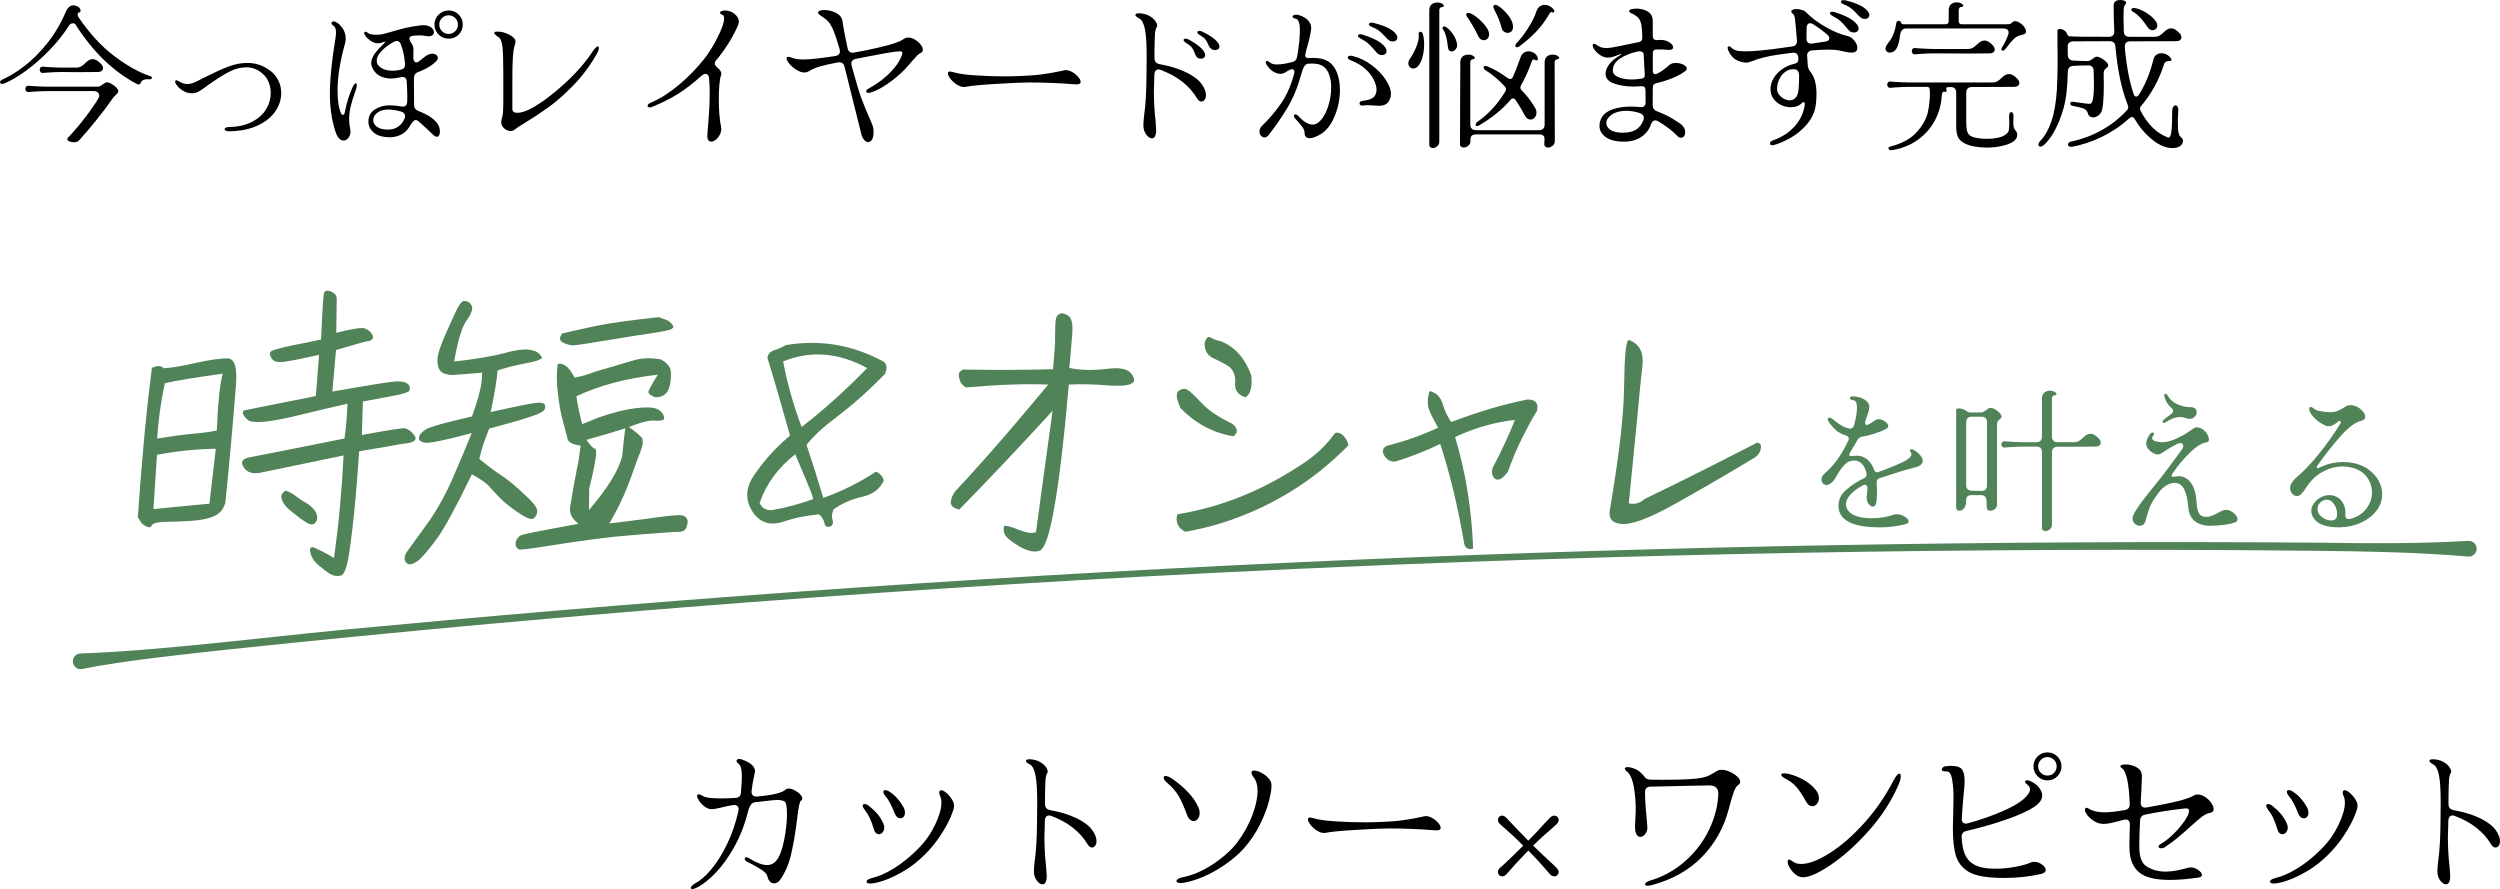 <?xml version="1.0" encoding="UTF-8"?><svg id="_レイヤー_2" xmlns="http://www.w3.org/2000/svg" viewBox="0 0 311.505 110.773"><defs><style>.cls-1{stroke:#508357;stroke-linecap:round;stroke-linejoin:round;stroke-width:.163px;}.cls-1,.cls-2{fill:#508357;}.cls-3{fill:#000;}.cls-3,.cls-2{stroke-width:0px;}</style></defs><g id="_デザイン"><path class="cls-3" d="M86.279,110.773c-.143,0-.214-.045-.214-.136,0-.078.055-.173.165-.283.11-.111.27-.225.478-.341.611-.325,1.265-.907,1.96-1.746.695-.838,1.346-1.885,1.95-3.139s1.069-2.623,1.395-4.105c.013-.039.02-.097.02-.175,0-.208-.065-.357-.195-.449-.13-.091-.312-.117-.546-.078-.533.091-1.053.202-1.56.332-.521.117-.858.176-1.015.176-.182,0-.354-.032-.517-.098-.163-.065-.348-.182-.556-.351-.222-.182-.406-.39-.556-.624-.149-.234-.225-.429-.225-.585,0-.13.065-.195.195-.195.143,0,.318.072.526.214.325.195,1.06.292,2.203.292.572,0,1.184-.02,1.833-.059.43-.013.663-.234.702-.663.013-.104.039-.468.078-1.092.026-.416.039-.747.039-.995,0-.832-.163-1.358-.487-1.579-.117-.078-.176-.169-.176-.273,0-.078.029-.14.088-.186.059-.045.14-.068.244-.068.194,0,.503.104.926.312.423.208.705.423.849.644.13.208.194.39.194.546,0,.091-.02.218-.059.38-.038.163-.071.309-.097.439-.078.286-.17.838-.273,1.657-.026.234.02.413.137.537s.292.179.526.166c1.95-.169,3.14-.455,3.568-.858.091-.091.221-.137.39-.137.208,0,.449.068.722.205.273.136.504.302.692.497s.283.371.283.526c0,.117-.053.208-.156.273-.091.065-.173.27-.244.614-.071.345-.152.9-.243,1.667-.208,1.69-.458,3.162-.751,4.417-.293,1.255-.758,2.324-1.395,3.208-.208.273-.455.409-.74.409-.183,0-.349-.075-.498-.224s-.257-.374-.321-.673c-.053-.247-.293-.51-.722-.79-.429-.279-.819-.507-1.17-.683-.351-.175-.572-.289-.663-.341-.183-.104-.273-.221-.273-.351,0-.052.02-.098.059-.137s.091-.059.156-.059c.104,0,.221.046.352.137.909.559,1.644.838,2.203.838.507,0,.916-.208,1.229-.624.377-.494.683-1.323.916-2.486.234-1.163.352-2.246.352-3.247,0-.936-.104-1.462-.312-1.58-.233-.117-.533-.175-.896-.175-.247,0-.787.052-1.619.156-.155.013-.331.033-.526.059-.194.026-.416.052-.663.078-.194.013-.363.126-.507.341-.143.214-.267.536-.37.965-.39,1.534-.939,2.938-1.647,4.212-.709,1.274-1.466,2.337-2.272,3.188-.806.852-1.566,1.472-2.281,1.862-.312.156-.539.234-.683.234Z"/><path class="cls-3" d="M109.134,103.782c-.117-.11-.202-.27-.254-.478-.182-.585-.351-1.046-.507-1.385-.156-.338-.37-.683-.644-1.033-.156-.195-.234-.357-.234-.488,0-.143.091-.214.273-.214.156,0,.357.104.604.312.402.325.737.65,1.004.975.267.325.497.709.692,1.15.078.169.117.332.117.487,0,.234-.068.433-.205.595-.136.163-.289.244-.458.244-.144,0-.273-.055-.39-.166ZM107.983,109.876c-.026-.195.207-.357.701-.487.846-.195,1.774-.611,2.789-1.248,1.014-.637,2.002-1.443,2.964-2.418.858-.871,1.55-1.855,2.077-2.955.526-1.098.789-2.024.789-2.778,0-.234-.032-.449-.098-.644-.116-.234-.175-.429-.175-.585,0-.117.035-.202.107-.254.071-.052.172-.058.302-.019.156.052.351.185.585.399s.436.462.604.741c.169.28.254.543.254.79,0,.247-.144.709-.43,1.385s-.705,1.437-1.258,2.281c-.553.845-1.205,1.645-1.959,2.398-.819.819-1.684,1.499-2.594,2.038s-1.739.936-2.486,1.189c-.748.253-1.316.38-1.706.38-.312,0-.468-.071-.468-.214ZM111.493,101.374c-.391-1.014-.787-1.748-1.189-2.204-.156-.195-.234-.364-.234-.507s.078-.214.234-.214c.194,0,.416.097.663.292.585.377,1.117.981,1.599,1.813.13.247.195.481.195.702,0,.208-.053.377-.156.507-.104.13-.241.195-.409.195-.312,0-.546-.195-.702-.585Z"/><path class="cls-3" d="M129.901,110.188c-.247,0-.488-.159-.722-.478-.234-.318-.352-.699-.352-1.141,0-.338.032-.753.098-1.248.182-1.274.279-2.951.293-5.031l.02-2.34c0-1.521-.072-2.639-.215-3.354-.144-.728-.377-1.177-.702-1.346-.156-.078-.276-.156-.36-.234-.085-.078-.127-.149-.127-.214,0-.13.143-.195.429-.195.144,0,.254.007.332.02.402.052.751.166,1.043.341.293.175.517.374.673.595.156.221.234.416.234.585,0,.065-.02.13-.059.195-.117.169-.188.461-.215.877s-.046,1.099-.059,2.047v.916c0,.429.215.683.644.76,1.3.234,2.411.579,3.335,1.034.923.455,1.572.962,1.949,1.521.325.468.488.904.488,1.307,0,.234-.056.426-.166.575s-.244.224-.4.224c-.194,0-.37-.124-.526-.371-.949-1.599-2.463-2.788-4.543-3.568-.104-.039-.202-.059-.293-.059-.143,0-.26.056-.351.166s-.144.263-.156.458l-.02.858-.039,1.307c.013,1.326.085,2.535.215,3.627.052.65.078,1.041.078,1.17,0,.195-.02.364-.059.507-.078.325-.234.487-.468.487Z"/><path class="cls-3" d="M146.866,99.19c-.325-.559-.793-1.098-1.404-1.618-.312-.26-.468-.488-.468-.683,0-.13.084-.195.253-.195.208,0,.494.124.858.371,1.547,1.092,2.6,2.223,3.159,3.393.143.286.214.572.214.858,0,.286-.074.523-.224.712s-.322.283-.517.283c-.169,0-.329-.068-.479-.205-.149-.137-.276-.348-.38-.634-.351-.962-.689-1.723-1.014-2.282ZM147.1,110.032c-.169,0-.296-.023-.38-.068-.085-.046-.127-.107-.127-.186,0-.091.068-.182.205-.273.137-.091.321-.156.556-.195,1.261-.247,2.535-.799,3.822-1.658,1.287-.858,2.287-1.761,3.003-2.71.793-1.053,1.41-2.161,1.853-3.325.441-1.163.663-2.187.663-3.071,0-.702-.144-1.235-.43-1.599-.221-.299-.331-.527-.331-.683,0-.169.11-.253.331-.253.234,0,.521.084.858.253s.637.39.896.663c.261.273.396.553.41.838.025.416-.072,1.072-.293,1.969s-.595,1.885-1.121,2.964-1.206,2.086-2.038,3.022c-.896.988-2.024,1.882-3.383,2.681s-2.688,1.323-3.987,1.57c-.195.039-.364.059-.508.059Z"/><path class="cls-3" d="M164.084,103.49c-.312-.201-.575-.438-.789-.712-.215-.273-.322-.5-.322-.682,0-.156.085-.234.254-.234.104,0,.286.039.546.117.572.169,1.485.292,2.74.371,1.254.078,2.479.117,3.675.117l.956-.019c1.572-.039,2.791-.12,3.656-.244.864-.123,1.641-.263,2.33-.419.26-.065.429-.098.507-.098.273,0,.556.084.849.253.292.169.536.371.731.604.194.234.292.436.292.604,0,.247-.221.351-.663.312-1.95-.156-3.894-.234-5.83-.234-.702,0-2.025.059-3.969.175-1.943.117-3.194.234-3.753.351-.131.026-.229.039-.293.039-.299,0-.604-.101-.917-.302Z"/><path class="cls-3" d="M194.212,108.647c0,.13-.052.26-.156.39-.104.104-.233.156-.39.156-.195,0-.37-.084-.526-.253-.156-.168-.377-.422-.663-.76-.676-.78-1.358-1.515-2.048-2.204-1.092,1.118-1.995,2.1-2.71,2.944-.169.182-.352.273-.546.273-.144,0-.267-.052-.371-.156-.104-.104-.156-.234-.156-.39,0-.182.091-.357.273-.526.402-.351.829-.744,1.277-1.18s.984-.959,1.608-1.57c-.767-.78-1.495-1.462-2.184-2.047l-.702-.624c-.183-.169-.273-.351-.273-.546,0-.143.053-.266.156-.37.104-.104.228-.156.371-.156.168,0,.351.098.546.292.61.676,1.514,1.619,2.71,2.828.663-.663,1.235-1.268,1.716-1.813.325-.364.656-.715.995-1.053.169-.168.344-.253.526-.253.13,0,.26.052.39.156.104.104.156.234.156.39,0,.183-.091.358-.272.527l-.858.78c-.56.455-1.241,1.079-2.048,1.872.624.624,1.261,1.235,1.911,1.833.352.312.683.624.995.936.182.182.272.357.272.526Z"/><path class="cls-3" d="M205.288,110.364c-.208,0-.312-.059-.312-.176,0-.078.049-.156.146-.234s.225-.143.381-.195c1.716-.507,3.214-1.333,4.494-2.477s2.269-2.447,2.964-3.91c.695-1.462,1.076-2.915,1.141-4.358.039-.767-.331-1.15-1.111-1.15l-2.164.039-1.58.039-3.588.078c-.208,0-.374.056-.497.166-.124.111-.186.264-.186.459,0,.559.02,1.111.059,1.658.039.611.091,1.209.156,1.794.052.598.078.949.078,1.053,0,.286-.095.546-.283.78-.188.234-.393.351-.614.351-.182,0-.335-.104-.458-.312-.124-.208-.186-.533-.186-.975,0-.13.014-.429.039-.897.052-.754.065-1.365.039-1.833-.104-2.275-.455-3.64-1.053-4.095-.195-.156-.293-.286-.293-.39,0-.129.117-.195.352-.195.221,0,.5.065.839.195.194.065.399.183.614.351.214.169.399.351.556.546.116.169.236.29.36.361.123.072.276.107.458.107l1.385.02c1.196,0,2.242-.02,3.14-.059.728-.039,1.293-.091,1.696-.156s.744-.163,1.023-.292.627-.325,1.044-.585c.169-.104.363-.156.585-.156.312,0,.649.082,1.014.244.364.163.673.361.927.595.253.234.38.455.38.663,0,.143-.078.267-.234.371-.208.13-.396.426-.565.887s-.377,1.167-.624,2.116c-.598,2.314-1.709,4.307-3.334,5.977-1.625,1.671-3.738,2.851-6.338,3.54-.169.039-.318.059-.448.059Z"/><path class="cls-3" d="M223.832,98.059c-.351-.403-.806-.748-1.364-1.034-.352-.182-.526-.344-.526-.487,0-.117.129-.176.39-.176.169,0,.357.026.565.078.688.169,1.326.426,1.911.771s1.06.744,1.423,1.199c.273.325.41.669.41,1.033,0,.286-.081.527-.244.722-.162.195-.354.292-.575.292-.312,0-.565-.182-.761-.546-.468-.832-.877-1.45-1.229-1.853ZM223.726,108.959c-.293-.234-.53-.507-.712-.819-.183-.312-.273-.572-.273-.78,0-.168.059-.253.176-.253s.272.078.468.234c.247.208.592.312,1.033.312.937,0,2.109-.441,3.521-1.326,1.41-.884,2.84-2.122,4.29-3.715,1.449-1.592,2.693-3.396,3.734-5.411.285-.533.52-.8.701-.8.117,0,.176.111.176.332,0,.273-.091.618-.272,1.034-.885,2.041-2.113,3.946-3.686,5.713-1.573,1.768-3.14,3.182-4.7,4.241-1.56,1.06-2.729,1.589-3.51,1.589-.338,0-.653-.117-.945-.351Z"/><path class="cls-3" d="M245.165,108.55c-.728-.48-1.215-1.131-1.462-1.95s-.371-1.963-.371-3.432c0-.312.014-.858.039-1.638.026-.91.039-1.645.039-2.204,0-.819-.059-1.563-.175-2.233-.117-.669-.345-.991-.683-.965-.403.013-.604-.071-.604-.253,0-.078.042-.159.126-.244.085-.084.186-.133.303-.146.312-.039.546-.058.702-.058.702,0,1.163.143,1.385.429.221.312.331.806.331,1.482,0,.338-.039.871-.117,1.599l-.078.877c-.052.546-.104,1.268-.155,2.165-.014.208.025.368.116.478.091.111.228.166.41.166.039,0,.11-.013.214-.039.729-.195,1.485-.429,2.272-.702.786-.273,1.472-.539,2.057-.799,1.145-.494,2.002-.985,2.574-1.472.572-.488.858-.913.858-1.277,0-.195-.092-.364-.273-.507-.234-.182-.351-.332-.351-.449,0-.104.084-.156.253-.156.091,0,.221.032.391.097.663.286,1.124.715,1.384,1.287.078.169.117.338.117.507,0,.521-.357,1.011-1.072,1.473s-1.774.946-3.179,1.453c-.767.273-1.625.546-2.574.819s-1.826.5-2.632.683c-.403.091-.599.351-.585.78.039.858.168,1.554.39,2.087.221.533.559.942,1.014,1.228.611.403,1.547.605,2.809.605.818,0,1.645-.078,2.477-.234.831-.156,1.462-.332,1.892-.526.155-.065.305-.098.448-.098.338,0,.663.111.975.332.312.221.468.449.468.683,0,.247-.201.416-.604.507-1.442.325-2.957.488-4.543.488-2.236,0-3.764-.279-4.583-.839ZM253.882,96.723c-.338-.344-.507-.757-.507-1.238,0-.48.169-.89.507-1.229.338-.338.747-.507,1.229-.507.48,0,.894.169,1.238.507.345.338.517.748.517,1.229,0,.481-.169.894-.507,1.238-.338.345-.754.517-1.248.517-.481,0-.891-.172-1.229-.517ZM255.93,96.304c.221-.221.331-.494.331-.819,0-.312-.11-.582-.331-.809-.222-.227-.494-.341-.819-.341-.312,0-.582.114-.81.341-.228.228-.341.497-.341.809,0,.325.113.598.341.819s.498.332.81.332c.325,0,.598-.11.819-.332Z"/><path class="cls-3" d="M270.418,109.642c-1.794,0-3.059-.292-3.793-.877s-1.153-1.424-1.258-2.516c-.026-.338-.039-.669-.039-.995l.02-1.092c.026-.598.039-1.079.039-1.443,0-.195-.046-.345-.137-.449s-.221-.156-.39-.156c-.039,0-.124.013-.253.039l-.527.137c-.48.13-.867.224-1.16.283-.292.059-.562.088-.809.088-.43,0-.826-.117-1.189-.351-.378-.247-.66-.5-.849-.761-.188-.26-.283-.474-.283-.643s.065-.254.195-.254c.078,0,.176.039.293.117.48.299,1.137.449,1.969.449.585,0,1.411-.091,2.477-.273.442-.078.656-.325.644-.741-.091-2.613-.416-4.108-.975-4.485-.13-.078-.195-.156-.195-.234,0-.065.062-.12.186-.166.123-.045.282-.068.478-.068.494,0,.956.124,1.385.371s.644.611.644,1.092c0,.052-.026.689-.078,1.911-.026.273-.052.715-.078,1.326-.013.247.046.429.176.546s.318.156.565.117c3.211-.559,5.154-1.046,5.83-1.463.169-.104.345-.156.526-.156.299,0,.604.101.917.302.312.202.568.448.771.741.201.292.302.549.302.771,0,.273-.162.436-.487.487-.299.052-.611.202-.937.449-.324.247-.799.65-1.423,1.209-.599.546-1.141,1.021-1.629,1.423-.487.403-1.03.806-1.628,1.209-.13.078-.267.117-.409.117-.104,0-.188-.02-.254-.059s-.098-.091-.098-.156c0-.117.117-.241.352-.371.52-.312,1.05-.738,1.589-1.277s.985-1.073,1.336-1.599.526-.926.526-1.199c0-.117-.036-.201-.107-.253-.071-.052-.179-.071-.321-.059-1.755.182-3.445.442-5.07.78-.39.091-.592.338-.604.741-.065,1.274-.098,2.275-.098,3.003,0,.351.007.585.02.702.013.416.095.812.244,1.189.149.377.367.65.653.819.676.429,1.469.644,2.379.644.741,0,1.677-.162,2.808-.487.13-.026.228-.039.293-.039.324,0,.64.107.945.322s.459.419.459.614c0,.182-.144.292-.43.332-1.365.195-2.535.292-3.51.292Z"/><path class="cls-3" d="M284.01,103.782c-.117-.11-.202-.27-.254-.478-.182-.585-.351-1.046-.507-1.385-.156-.338-.37-.683-.644-1.033-.156-.195-.234-.357-.234-.488,0-.143.091-.214.273-.214.156,0,.357.104.604.312.402.325.737.65,1.004.975.267.325.497.709.692,1.15.078.169.117.332.117.487,0,.234-.068.433-.205.595-.136.163-.289.244-.458.244-.144,0-.273-.055-.39-.166ZM282.859,109.876c-.026-.195.207-.357.701-.487.846-.195,1.774-.611,2.789-1.248,1.014-.637,2.002-1.443,2.964-2.418.858-.871,1.55-1.855,2.077-2.955.526-1.098.789-2.024.789-2.778,0-.234-.032-.449-.098-.644-.116-.234-.175-.429-.175-.585,0-.117.035-.202.107-.254.071-.052.172-.058.302-.019.156.052.351.185.585.399s.436.462.604.741c.169.28.254.543.254.79,0,.247-.144.709-.43,1.385s-.705,1.437-1.258,2.281c-.553.845-1.205,1.645-1.959,2.398-.819.819-1.684,1.499-2.594,2.038s-1.739.936-2.486,1.189c-.748.253-1.316.38-1.706.38-.312,0-.468-.071-.468-.214ZM286.369,101.374c-.391-1.014-.787-1.748-1.189-2.204-.156-.195-.234-.364-.234-.507s.078-.214.234-.214c.194,0,.416.097.663.292.585.377,1.117.981,1.599,1.813.13.247.195.481.195.702,0,.208-.053.377-.156.507-.104.13-.241.195-.409.195-.312,0-.546-.195-.702-.585Z"/><path class="cls-3" d="M304.777,110.188c-.247,0-.488-.159-.722-.478-.234-.318-.352-.699-.352-1.141,0-.338.032-.753.098-1.248.182-1.274.279-2.951.293-5.031l.02-2.34c0-1.521-.072-2.639-.215-3.354-.144-.728-.377-1.177-.702-1.346-.156-.078-.276-.156-.36-.234-.085-.078-.127-.149-.127-.214,0-.13.143-.195.429-.195.144,0,.254.007.332.02.402.052.751.166,1.043.341.293.175.517.374.673.595.156.221.234.416.234.585,0,.065-.02.13-.059.195-.117.169-.188.461-.215.877s-.046,1.099-.059,2.047v.916c0,.429.215.683.644.76,1.3.234,2.411.579,3.335,1.034.923.455,1.572.962,1.949,1.521.325.468.488.904.488,1.307,0,.234-.056.426-.166.575s-.244.224-.4.224c-.194,0-.37-.124-.526-.371-.949-1.599-2.463-2.788-4.543-3.568-.104-.039-.202-.059-.293-.059-.143,0-.26.056-.351.166s-.144.263-.156.458l-.02.858-.039,1.307c.013,1.326.085,2.535.215,3.627.052.65.078,1.041.078,1.17,0,.195-.02.364-.059.507-.078.325-.234.487-.468.487Z"/><path class="cls-3" d="M.272,10.452c-.078,0-.143-.02-.194-.059-.053-.039-.078-.084-.078-.136,0-.143.104-.26.312-.351.858-.377,1.777-.942,2.76-1.697.981-.754,1.937-1.716,2.866-2.886.929-1.17,1.699-2.496,2.311-3.978.234-.455.539-.683.917-.683.116,0,.253.033.409.097.312.13.468.332.468.604,0,.039-.013.078-.039.117-.026.039-.065.058-.117.058-.064,0-.116.026-.155.078-.039.052-.059.124-.059.214,0,.091.025.182.078.273,1.403,2.067,2.908,3.702,4.514,4.904,1.605,1.203,3.078,2.025,4.417,2.467.169.052.254.124.254.215,0,.065-.039.117-.117.156-.078.039-.163.052-.254.039-.039-.013-.11-.019-.214-.019-.183,0-.349.036-.498.107-.149.072-.25.179-.302.322-.065.156-.149.234-.254.234-.039,0-.074-.006-.107-.02-.032-.013-.062-.02-.087-.02-2.965-1.547-5.532-4.03-7.703-7.449-.052-.091-.156-.136-.312-.136-.169,0-.312.065-.43.195-.701,1.105-1.53,2.152-2.485,3.139-.956.988-1.928,1.843-2.916,2.564-.988.721-1.904,1.258-2.749,1.609-.065.026-.144.039-.234.039ZM4.036,11.427l-.468.039c-.13.013-.231-.022-.303-.107-.071-.084-.107-.179-.107-.283,0-.117.036-.215.107-.292.071-.078.173-.11.303-.098l.468.039c.819.052,1.449.078,1.892.078h6.24c.116,0,.23-.029.341-.088s.211-.127.303-.205c.221-.169.396-.253.526-.253.143,0,.328.065.556.195.228.13.426.28.595.448s.253.306.253.409c0,.117-.022.208-.067.273-.046.065-.121.143-.225.234-.026.026-.088.085-.186.176-.098.091-.191.208-.282.351-.599.858-1.281,1.762-2.048,2.711-.768.949-1.463,1.761-2.087,2.438-.143.156-.363.234-.662.234-.209,0-.394-.039-.557-.117-.162-.078-.243-.169-.243-.273,0-.065.032-.13.098-.195.754-.793,1.484-1.654,2.193-2.584s1.245-1.713,1.608-2.35c.053-.091.078-.188.078-.292,0-.156-.062-.289-.185-.4-.124-.11-.29-.166-.498-.166h-5.752c-.521,0-1.15.026-1.892.078ZM5.83,9.048l-.468.039c-.13.013-.231-.023-.303-.107-.071-.084-.106-.178-.106-.283,0-.117.035-.214.106-.292.071-.078.173-.11.303-.097l.468.039c.819.052,1.449.078,1.892.078h1.755c.26,0,.478-.055.653-.166.176-.11.36-.263.556-.458.286-.286.578-.429.878-.429.169,0,.338.052.507.156.195.13.377.286.546.468.143.169.215.332.215.488,0,.143-.059.26-.176.351-.117.091-.286.136-.507.136l-2.672.02-1.755-.02c-.521,0-1.15.026-1.892.078Z"/><path class="cls-3" d="M28.528,16.361c-.169,0-.303-.026-.4-.078-.097-.052-.146-.11-.146-.175,0-.078.045-.143.136-.195.091-.052.215-.078.371-.078,1.17-.026,2.147-.247,2.935-.663.786-.416,1.368-.942,1.745-1.58.377-.637.565-1.3.565-1.989,0-.494-.091-.959-.272-1.394-.183-.435-.442-.79-.78-1.063-.585-.507-1.248-.76-1.989-.76-.728,0-1.459.195-2.193.585-.734.39-1.596.936-2.584,1.638-.351.273-.683.507-.994.702-.312.208-.657.312-1.034.312-.39,0-.764-.114-1.121-.341-.357-.227-.627-.484-.809-.77-.092-.13-.137-.24-.137-.331,0-.117.052-.176.156-.176.064,0,.188.052.37.156.351.208.683.312.994.312.338,0,.741-.117,1.209-.351.469-.234.748-.377.839-.429,1.209-.611,2.22-1.073,3.032-1.385s1.615-.468,2.408-.468c1.065,0,2.041.344,2.925,1.033.403.325.719.725.946,1.199.227.475.341.979.341,1.511,0,.78-.233,1.528-.702,2.243-.468.715-1.189,1.31-2.164,1.784-.976.475-2.178.725-3.607.751h-.039Z"/><path class="cls-3" d="M41.105,11.642c0-1.794.234-4.101.702-6.923.039-.273.059-.494.059-.663,0-.429-.091-.702-.273-.819-.194-.117-.292-.24-.292-.37,0-.052.025-.098.078-.137.052-.039.117-.058.194-.058.104,0,.202.026.293.078.338.182.624.458.858.829.233.37.351.777.351,1.219,0,.234-.026.436-.078.604-.624,2.197-.936,4.167-.936,5.908,0,1.222.148,2.171.448,2.847.052.104.117.156.195.156.116,0,.194-.078.233-.234.144-.689.293-1.284.448-1.784.156-.5.345-.991.566-1.472.064-.143.133-.253.204-.332.071-.078.134-.117.186-.117.078,0,.117.085.117.254,0,.156-.046.364-.137.624-.273.741-.478,1.397-.614,1.969s-.205,1.118-.205,1.638c0,.429.046.832.137,1.209.026.13.039.234.039.312,0,.299-.088.562-.264.79-.175.227-.373.341-.595.341-.441,0-.786-.384-1.033-1.15-.455-1.391-.683-2.964-.683-4.719ZM46.575,16.526c-.448-.383-.673-.848-.673-1.394,0-.325.071-.617.215-.877.182-.338.5-.611.955-.819.455-.208.942-.312,1.463-.312.48,0,.962.046,1.443.136.052.013.123.02.214.02.352,0,.533-.201.546-.604.013-.364.013-.786,0-1.268-.013-.481-.032-.91-.059-1.287-.038-.351-.208-.527-.507-.527-.039,0-.136.013-.292.039-.442.104-.826.156-1.15.156-.507,0-.973-.107-1.395-.322-.423-.214-.744-.575-.965-1.082-.078-.156-.117-.325-.117-.507,0-.598.396-1.28,1.189-2.048.455-.429.637-.644.546-.644-.052,0-.134.023-.244.068-.11.046-.211.081-.302.107-.156.026-.267.039-.332.039-.312,0-.617-.101-.916-.302-.3-.201-.526-.422-.683-.663-.156-.24-.183-.386-.078-.439.065-.039.12-.052.166-.039.045.013.13.065.253.156.124.091.283.15.479.176.143.026.344.039.604.039.299,0,.568-.029.809-.088.24-.059.607-.159,1.102-.302.56-.169,1.105-.319,1.639-.449.532-.13,1.183-.24,1.95-.331.077-.013.182-.02.312-.02.403,0,.725.091.965.273.241.182.361.384.361.604,0,.143-.059.263-.176.361-.117.097-.286.146-.507.146-.052,0-.169-.013-.351-.039-.222-.052-.488-.078-.8-.078-.156,0-.39.013-.702.039-.169.013-.299.052-.39.117-.092.065-.137.156-.137.273,0,.13.059.273.176.429.221.312.331.598.331.858l-.02,1.092c0,.169.036.306.107.409.071.104.166.156.282.156.078,0,.176-.039.293-.117l.663-.526c.377-.299.722-.449,1.033-.449.208,0,.374.056.497.166.124.111.186.238.186.38,0,.091-.039.188-.117.292-.221.26-.533.517-.936.77-.403.253-.865.478-1.385.673-.364.13-.546.397-.546.8l.02,3.276c0,.39.188.656.565.799,1.104.416,1.879.923,2.32,1.521.221.299.332.644.332,1.034,0,.182-.033.335-.098.458-.065.123-.156.185-.273.185-.155,0-.345-.11-.565-.331-.455-.455-1.046-1.001-1.774-1.638-.091-.078-.188-.117-.292-.117-.117,0-.237.068-.361.205-.123.136-.27.348-.438.634-.273.455-.627.787-1.062.994s-.875.312-1.316.312c-.924,0-1.609-.192-2.058-.575ZM49.607,15.785c.352-.24.617-.575.8-1.004.039-.104.059-.208.059-.312,0-.143-.043-.263-.127-.361-.085-.098-.205-.166-.36-.205-.585-.169-1.118-.253-1.6-.253-.572,0-1.027.133-1.365.4-.338.267-.507.575-.507.926,0,.325.156.602.469.829.312.228.767.341,1.364.341.494,0,.917-.12,1.268-.361ZM49.959,8.677c.377-.078.546-.338.507-.78-.078-.884-.254-1.677-.526-2.379-.092-.273-.261-.409-.507-.409-.117,0-.248.039-.391.117-.611.338-1.114.719-1.511,1.141-.397.423-.595.816-.595,1.18,0,.377.188.682.565.916.377.234.851.351,1.423.351.286,0,.54-.026.761-.078l.273-.059ZM54.648,4.3c-.345-.344-.517-.757-.517-1.238,0-.481.172-.894.517-1.238.345-.344.764-.517,1.258-.517s.91.169,1.248.507c.338.338.507.754.507,1.248,0,.494-.169.91-.507,1.248-.338.338-.754.507-1.248.507s-.913-.172-1.258-.517ZM56.716,3.89c.227-.227.341-.504.341-.829,0-.325-.114-.598-.341-.819-.228-.221-.498-.332-.81-.332-.325,0-.602.111-.829.332-.228.221-.341.494-.341.819,0,.325.113.602.341.829.228.228.504.341.829.341.312,0,.582-.114.81-.341Z"/><path class="cls-3" d="M63.628,16.322c-.286,0-.553-.107-.799-.322-.247-.214-.371-.478-.371-.79,0-.143.013-.247.039-.312.091-.273.149-.572.176-.897.025-.325.039-.838.039-1.54v-3.315c0-1.521-.033-2.61-.098-3.266-.065-.656-.234-1.076-.507-1.258-.352-.234-.526-.409-.526-.527,0-.104.129-.156.39-.156.208,0,.37.013.487.039.455.078.884.25,1.287.517.402.267.559.556.468.868-.026.078-.074.253-.146.527-.072.273-.127.709-.166,1.306-.039.598-.059,1.411-.059,2.438v3.998c0,.13.055.234.166.312.11.078.256.117.438.117.494,0,1.099-.195,1.813-.585,1.209-.663,2.541-1.654,3.997-2.974,1.456-1.319,2.64-2.662,3.55-4.027.285-.455.52-.683.701-.683.078,0,.117.059.117.176,0,.182-.098.448-.292.8-.832,1.456-1.801,2.75-2.906,3.88-1.104,1.131-2.139,2.041-3.1,2.73-.963.689-1.989,1.365-3.081,2.028-.585.351-.956.598-1.112.741-.13.117-.299.176-.507.176Z"/><path class="cls-3" d="M88.179,16.224c.169-1.833.254-3.399.254-4.699,0-.468-.026-1.066-.078-1.794-.014-.169-.062-.299-.146-.39-.085-.091-.186-.136-.303-.136-.143,0-.306.078-.487.234-1.131,1.001-2.148,1.778-3.052,2.33-.903.553-1.928,1.063-3.071,1.531-.104.052-.214.078-.331.078-.183,0-.273-.065-.273-.195,0-.143.124-.266.371-.371,1.183-.507,2.365-1.258,3.549-2.252,1.183-.994,2.229-2.07,3.14-3.227.546-.689,1.095-1.573,1.647-2.652s.829-1.872.829-2.379c0-.26-.078-.416-.234-.468-.183-.052-.273-.136-.273-.253,0-.078.056-.143.166-.195.11-.052.257-.078.438-.078.455,0,.858.143,1.209.429.352.286.527.611.527.975,0,.104-.02.214-.059.331-.3.728-.699,1.495-1.199,2.301-.501.806-1.031,1.534-1.59,2.184-.104.13-.156.247-.156.351,0,.182.13.384.391.604.286.221.429.455.429.702,0,.039-.013.111-.039.215-.091.26-.159.653-.204,1.18-.046.526-.068,1.102-.068,1.726,0,1.443.091,2.587.272,3.432.026.13.039.228.039.292,0,.273-.068.536-.205.79-.136.253-.302.455-.497.604-.194.149-.384.224-.565.224-.156,0-.279-.072-.37-.215-.091-.143-.124-.364-.098-.663l.039-.546Z"/><path class="cls-3" d="M106.548,13.611l-1.034-4.173-.292-1.15c-.039-.169-.114-.299-.225-.39-.11-.091-.243-.137-.399-.137-.091,0-.163.007-.215.02-.91.169-1.638.332-2.184.488s-1.014.358-1.404.604c-.156.104-.345.156-.565.156-.312,0-.641-.107-.984-.322-.345-.214-.638-.465-.878-.751-.24-.286-.36-.513-.36-.682,0-.13.071-.195.214-.195.144,0,.312.046.508.136.351.13.799.195,1.345.195.819,0,2.151-.143,3.998-.429.39-.065.585-.26.585-.585,0-.052-.014-.143-.039-.273-.299-1.04-.556-1.813-.771-2.321-.214-.507-.429-.877-.644-1.111-.214-.234-.51-.468-.887-.702-.261-.169-.391-.312-.391-.429,0-.091.071-.166.215-.224.143-.059.331-.088.565-.088.52,0,1.021.127,1.502.38.48.253.74.621.779,1.102.039.286.114.728.225,1.326.11.598.244,1.248.399,1.95.039.208.127.361.264.458s.309.127.517.088c1.079-.182,2.1-.39,3.062-.624,1.625-.364,2.678-.721,3.159-1.073.169-.117.357-.175.565-.175.272,0,.549.085.829.253.279.169.513.374.701.614.188.241.283.458.283.653,0,.182-.085.312-.254.39-.143.065-.279.159-.409.283-.13.124-.331.341-.604.653-.065.078-.195.231-.39.458-.195.228-.403.458-.624.692-.624.637-1.346,1.238-2.165,1.804-.818.565-1.554.926-2.203,1.082l-.117.02c-.195,0-.292-.071-.292-.214,0-.13.109-.247.331-.351,1.118-.611,2.061-1.332,2.827-2.165.546-.585.937-1.144,1.17-1.677.117-.273.176-.461.176-.565,0-.078-.026-.133-.078-.166-.052-.032-.13-.049-.233-.049l-.508.039c-.676.078-1.963.306-3.86.683l-1.111.214c-.378.078-.565.273-.565.585,0,.091.006.163.02.215l.292,1.053c.364,1.339.698,2.418,1.004,3.237.306.819.627,1.599.966,2.34.025.065.084.202.176.41.091.208.158.384.204.526.046.143.075.273.088.39.013.104.02.247.02.429,0,.377-.065.669-.195.877-.13.208-.292.312-.487.312-.169,0-.335-.091-.497-.273-.163-.182-.283-.442-.36-.78-.039-.117-.293-1.131-.761-3.042Z"/><path class="cls-3" d="M119.223,10.54c-.312-.201-.575-.439-.79-.712-.214-.273-.321-.5-.321-.683,0-.156.084-.234.253-.234.104,0,.286.039.547.117.571.169,1.484.292,2.739.371,1.255.078,2.479.117,3.676.117l.955-.02c1.573-.039,2.792-.12,3.656-.244.865-.124,1.642-.263,2.331-.419.26-.065.429-.097.507-.097.272,0,.556.085.848.253.293.169.536.371.731.604.195.234.293.436.293.604,0,.247-.222.351-.663.312-1.95-.156-3.894-.234-5.831-.234-.702,0-2.024.059-3.968.176-1.943.117-3.195.234-3.754.351-.13.026-.228.039-.293.039-.299,0-.604-.101-.916-.302Z"/><path class="cls-3" d="M143.539,17.238c-.247,0-.487-.159-.722-.478-.233-.318-.351-.698-.351-1.141,0-.338.032-.754.098-1.248.182-1.274.279-2.951.292-5.031l.02-2.34c0-1.521-.071-2.639-.214-3.354-.144-.728-.378-1.176-.702-1.345-.156-.078-.276-.156-.361-.234-.084-.078-.127-.149-.127-.215,0-.13.144-.195.43-.195.143,0,.253.007.331.02.403.052.751.166,1.044.341.292.176.517.374.672.595.156.221.234.416.234.585,0,.065-.02.13-.059.195-.117.169-.188.462-.215.877-.025.416-.045,1.099-.058,2.048v.916c0,.429.214.682.644.76,1.3.234,2.411.579,3.334,1.033.923.455,1.573.962,1.95,1.521.324.468.487.904.487,1.307,0,.234-.056.426-.166.575-.11.15-.243.224-.399.224-.195,0-.37-.123-.526-.37-.949-1.599-2.464-2.789-4.544-3.569-.104-.039-.201-.058-.292-.058-.144,0-.261.055-.352.166-.091.111-.143.263-.155.458l-.02.858-.039,1.306c.013,1.326.084,2.535.214,3.627.052.65.078,1.04.078,1.17,0,.195-.02.364-.059.507-.078.325-.233.488-.468.488ZM148.843,6.552c-.091-.247-.204-.458-.341-.634-.137-.176-.406-.387-.81-.634-.143-.104-.214-.201-.214-.292,0-.052.022-.094.068-.127.045-.032.106-.049.185-.049.104,0,.24.039.41.117.714.403,1.231.767,1.55,1.092s.478.604.478.838c0,.143-.052.254-.156.332-.104.078-.228.117-.37.117-.272,0-.475-.104-.604-.312-.078-.13-.144-.279-.195-.448ZM150.521,5.499c-.078-.221-.186-.416-.322-.585-.137-.169-.399-.37-.79-.604-.143-.078-.214-.169-.214-.273,0-.13.084-.195.253-.195.104,0,.234.039.391.117.741.364,1.277.702,1.608,1.014.332.312.497.585.497.819,0,.143-.052.254-.155.332-.104.078-.234.117-.391.117-.247,0-.455-.097-.624-.292-.078-.091-.162-.24-.253-.448Z"/><path class="cls-3" d="M157.56,17.121c-.169,0-.315-.072-.438-.215-.124-.143-.186-.318-.186-.526,0-.247.098-.474.293-.683.87-.832,1.663-1.761,2.379-2.788.715-1.027,1.268-2.288,1.657-3.783.013-.052.02-.117.02-.195,0-.091-.026-.166-.078-.224-.052-.058-.124-.088-.215-.088-.064,0-.143.02-.233.058-.222.104-.448.234-.683.39-.183.091-.357.136-.526.136-.3,0-.608-.101-.927-.302-.318-.201-.588-.484-.809-.848-.065-.13-.098-.221-.098-.273,0-.117.052-.176.156-.176.116,0,.246.065.39.195.182.156.475.234.877.234.455,0,1.073-.098,1.853-.292.377-.091.592-.332.644-.722.117-.715.202-1.323.254-1.823.052-.5.078-1.056.078-1.667,0-.273-.043-.533-.127-.78-.085-.247-.225-.39-.419-.429-.247-.052-.371-.136-.371-.253,0-.065.042-.12.127-.166.085-.045.191-.068.322-.068.116,0,.24.02.37.059.52.156.91.39,1.17.702s.37.65.332,1.014c-.053.442-.131.858-.234,1.248-.104.39-.163.618-.176.683-.156.52-.26.923-.312,1.209-.039.169-.017.296.068.38.084.085.217.12.399.107.13-.013.306-.02.526-.02.741,0,1.346.136,1.813.409.494.299.868.767,1.121,1.404.254.637.381,1.359.381,2.165,0,1.131-.222,2.23-.663,3.295-.442,1.066-1.027,1.813-1.755,2.243-.546.325-.995.487-1.346.487-.429,0-.644-.228-.644-.682,0-.221-.088-.452-.264-.692-.175-.24-.478-.601-.906-1.082-.104-.104-.156-.214-.156-.331,0-.052.017-.094.049-.127.032-.032.074-.049.127-.049.13,0,.272.085.429.253.26.299.546.543.858.731.312.189.604.283.877.283.403,0,.783-.234,1.141-.702s.641-1.063.849-1.784.312-1.44.312-2.155c0-.559-.074-1.063-.224-1.511s-.374-.79-.673-1.024c-.325-.286-.819-.429-1.482-.429-.208,0-.37.007-.487.02-.195.013-.36.13-.497.351-.137.221-.264.559-.38,1.014-.442,1.599-1.021,2.99-1.736,4.173-.715,1.183-1.481,2.295-2.301,3.334-.156.208-.331.312-.526.312ZM169.767,13.163c-.117,0-.208-.026-.273-.078-.064-.052-.097-.117-.097-.195,0-.169.11-.273.331-.312.585-.078,1.001-.188,1.248-.332.247-.143.416-.383.507-.721.026-.13.039-.234.039-.312,0-.377-.114-.8-.341-1.268-.228-.468-.579-.919-1.054-1.355-.475-.435-1.075-.79-1.804-1.063-.13-.052-.228-.11-.292-.176-.065-.065-.098-.13-.098-.195,0-.065.029-.117.088-.156.059-.039.14-.058.244-.058.09,0,.162.007.214.02.871.208,1.677.588,2.418,1.141.741.553,1.329,1.16,1.765,1.823.436.663.653,1.261.653,1.794,0,.182-.026.345-.078.488-.13.377-.312.634-.546.77-.233.136-.52.205-.857.205-.144,0-.358-.013-.644-.039-.312-.026-.56-.039-.741-.039-.247,0-.429.013-.546.039l-.137.02ZM172.067,5.363c.469.364.702.696.702.995,0,.156-.056.28-.166.37-.11.091-.25.136-.419.136-.247,0-.462-.097-.644-.292-.208-.247-.318-.377-.331-.39-.261-.312-.504-.569-.731-.77-.228-.201-.556-.413-.985-.634-.194-.104-.292-.215-.292-.332s.091-.176.273-.176c.104,0,.221.02.351.059,1.026.325,1.774.67,2.242,1.033ZM173.423,3.754c.461.332.692.64.692.926,0,.143-.056.26-.166.351-.11.091-.243.136-.399.136-.222,0-.409-.071-.565-.214-.117-.091-.273-.247-.468-.468-.234-.26-.466-.478-.692-.653-.228-.176-.536-.341-.927-.497-.221-.091-.331-.201-.331-.331,0-.052.029-.094.088-.127.058-.032.139-.049.243-.049.13,0,.234.013.312.039,1.014.26,1.751.556,2.213.887Z"/><path class="cls-3" d="M176.455,5.889c.221-.533.332-.995.332-1.385,0-.117-.007-.201-.02-.254v-.058c0-.065.022-.12.067-.166.046-.045.101-.068.166-.068.117,0,.208.078.273.234.117.351.175.793.175,1.326,0,.572-.071,1.118-.214,1.638-.144.52-.345.904-.604,1.151-.169.156-.352.234-.546.234-.169,0-.312-.065-.43-.195-.116-.13-.175-.286-.175-.468,0-.169.059-.338.175-.507.312-.455.579-.949.8-1.482ZM179.341,17.648c0,.234-.088.426-.263.575-.176.149-.361.224-.556.224-.131,0-.237-.042-.322-.127-.085-.085-.12-.205-.107-.361V1.287c0-.325.095-.569.283-.731.188-.162.426-.244.712-.244.233,0,.429.046.585.136.156.091.233.182.233.273,0,.104-.104.163-.312.175-.078.013-.14.059-.186.137-.046.078-.068.163-.068.253v16.361ZM179.829,3.705c-.053-.065-.078-.136-.078-.215,0-.13.064-.195.194-.195.052,0,.117.02.195.058.338.208.646.523.927.946.279.423.444.848.497,1.277.013.221-.056.416-.205.585-.149.169-.315.253-.497.253-.117,0-.218-.045-.303-.136-.084-.091-.133-.227-.146-.409-.117-1.092-.312-1.813-.585-2.165ZM181.954,7.781c0-.325.094-.568.283-.731.188-.162.425-.244.711-.244.234,0,.43.046.585.136.156.091.234.182.234.273,0,.104-.104.163-.312.176-.078.013-.141.058-.186.136-.046.078-.068.163-.068.253v7.761c0,.208.062.374.186.497.123.124.289.185.497.185h7.897c.221,0,.39-.062.507-.185.117-.123.176-.289.176-.497v-7.761c0-.325.094-.568.282-.731.188-.162.426-.244.712-.244.234,0,.429.046.585.136.156.091.234.182.234.273,0,.104-.104.163-.312.176-.078.013-.14.058-.185.136-.046.078-.068.163-.068.253l.02,9.809c0,.234-.092.426-.273.575-.182.149-.377.224-.585.224-.13,0-.24-.042-.331-.127-.092-.084-.131-.205-.117-.361l.02-.546c.013-.221-.039-.377-.156-.468-.117-.091-.292-.137-.526-.137h-7.858c-.455,0-.683.202-.683.604v.234c0,.234-.091.426-.273.575-.182.149-.377.224-.585.224-.13,0-.24-.042-.331-.127s-.13-.205-.117-.361l.039-10.121ZM182.695,1.833c0-.065.022-.12.068-.166.045-.045.107-.068.185-.068.208,0,.508.143.897.429.39.286.751.621,1.082,1.004.332.384.529.725.595,1.024.013.052.02.124.02.214,0,.234-.065.416-.195.546-.13.13-.285.195-.468.195-.13,0-.253-.039-.37-.117-.117-.078-.208-.182-.273-.312-.221-.468-.468-.936-.74-1.404-.273-.468-.515-.845-.722-1.131-.053-.065-.078-.136-.078-.215ZM187.551,11.427c.064-.104.098-.201.098-.292,0-.143-.059-.273-.176-.39-.729-.793-1.488-1.436-2.281-1.93-.222-.13-.332-.273-.332-.429,0-.052.02-.094.059-.127.039-.032.091-.049.156-.049.078,0,.162.02.254.059.87.364,1.716.852,2.534,1.462.117.078.222.117.312.117.156,0,.272-.098.351-.292.26-.572.572-1.372.937-2.399.078-.247.208-.435.39-.565.182-.13.384-.195.604-.195.234,0,.458.065.673.195.215.13.367.312.458.546.026.078.039.136.039.175,0,.143-.059.215-.176.215-.052,0-.11-.02-.175-.059-.078-.039-.137-.058-.176-.058-.078,0-.137.036-.176.107-.039.072-.074.153-.106.244-.033.091-.056.156-.068.195-.325.91-.729,1.788-1.209,2.633-.065.13-.098.234-.098.312,0,.13.059.253.175.37.65.65,1.209,1.385,1.678,2.204.104.169.155.358.155.565,0,.234-.074.436-.224.604-.149.169-.322.254-.517.254-.3,0-.54-.176-.722-.527-.273-.546-.644-1.17-1.111-1.872-.092-.156-.208-.234-.352-.234-.117,0-.228.065-.331.195-1.027,1.196-2.334,2.256-3.92,3.178-.104.052-.175.078-.214.078-.131,0-.195-.065-.195-.195,0-.117.078-.234.234-.351,1.338-.923,2.489-2.171,3.451-3.744ZM186.068.839c0-.065.022-.12.068-.166.046-.045.107-.068.186-.068s.156.02.233.059c.455.26.897.653,1.326,1.18.43.527.644,1.037.644,1.531,0,.234-.065.413-.194.536-.131.124-.286.185-.469.185-.169,0-.321-.049-.458-.146-.137-.097-.23-.237-.282-.419-.117-.442-.241-.822-.371-1.141-.13-.318-.286-.653-.468-1.004-.039-.091-.075-.172-.107-.244-.032-.071-.062-.133-.088-.185-.013-.026-.02-.065-.02-.117ZM190.397,3.51c.507-.793.852-1.482,1.033-2.067.091-.286.231-.497.42-.634s.399-.205.634-.205c.194,0,.383.046.565.136.182.091.338.208.468.351.104.13.156.234.156.312,0,.078-.029.13-.088.156-.059.026-.127.013-.205-.039-.064-.052-.13-.042-.194.029-.065.072-.137.176-.215.312s-.137.231-.176.283c-.754,1.261-1.911,2.47-3.471,3.627-.091.078-.195.117-.312.117-.13,0-.194-.065-.194-.195,0-.117.052-.227.156-.332.441-.442.916-1.059,1.423-1.853Z"/><path class="cls-3" d="M198.451,5.675c0-.143.059-.214.176-.214.104,0,.207.046.312.136.338.26.734.39,1.189.39.208,0,.465-.026.771-.078s.627-.11.965-.176l.8-.176,1.561-.312c.272-.052.409-.24.409-.565-.014-.637-.039-1.066-.078-1.287-.052-.533-.188-.916-.409-1.15-.222-.234-.521-.436-.897-.604-.169-.078-.253-.163-.253-.254,0-.117.129-.208.39-.273.182-.026.351-.039.507-.039.468,0,.9.098,1.297.292.396.195.64.514.731.956.013.052.02.774.02,2.165,0,.338.155.507.468.507.117-.013.279-.02.487-.02.442,0,.815.104,1.121.312.306.208.459.416.459.624,0,.091-.043.166-.127.224-.085.059-.205.088-.361.088-.104,0-.182-.007-.233-.02-.43-.039-.878-.052-1.346-.039-.312,0-.468.163-.468.488v2.165c0,.286.104.429.312.429.078,0,.162-.026.254-.078.233-.117.448-.244.644-.38.194-.136.373-.273.536-.41.162-.136.27-.23.321-.283.208-.169.475-.253.8-.253.338,0,.649.072.936.214.286.143.43.306.43.488,0,.117-.065.221-.195.312-.78.611-1.982,1.118-3.607,1.521-.286.052-.429.228-.429.527l-.02,2.184c0,.39.182.65.546.78.441.169.877.361,1.307.575.429.214.936.523,1.521.926.234.156.406.332.517.527s.166.39.166.585-.049.358-.146.488-.224.195-.38.195c-.169,0-.338-.091-.507-.273-.624-.637-1.411-1.235-2.359-1.794-.117-.065-.234-.097-.352-.097-.233,0-.409.169-.526.507-.234.663-.641,1.186-1.219,1.57s-1.297.575-2.154.575c-.988,0-1.742-.189-2.263-.566-.52-.377-.779-.851-.779-1.423,0-.377.104-.734.312-1.073.286-.455.754-.786,1.404-.995.649-.208,1.378-.312,2.184-.312.391,0,.761.02,1.111.059.494.065.741-.136.741-.604,0-.65-.007-1.163-.02-1.541-.026-.338-.201-.488-.526-.448-.364.026-.67.039-.916.039-.949,0-1.775-.127-2.477-.38-.702-.253-1.054-.66-1.054-1.219,0-.065.013-.176.039-.332.195-.754.8-1.417,1.813-1.989.078-.039.117-.078.117-.117,0-.026-.059-.02-.176.02-.363.143-.653.247-.867.312-.215.065-.426.097-.634.097-.312,0-.611-.091-.897-.273-.233-.143-.438-.312-.614-.507-.175-.195-.289-.377-.341-.546-.026-.078-.039-.136-.039-.176ZM200.811,14.294c-.442.312-.663.663-.663,1.053,0,.325.176.604.526.838.352.234.852.351,1.502.351.728,0,1.297-.133,1.706-.4.409-.266.712-.673.907-1.219.025-.104.039-.182.039-.234,0-.299-.202-.507-.604-.624-.547-.169-1.086-.253-1.619-.253-.754.013-1.352.176-1.794.488ZM201.688,9.623c.429.189.975.283,1.638.283.299,0,.688-.032,1.17-.097.325-.039.475-.215.448-.527l-.116-2.008-.02-.468c-.014-.273-.189-.41-.527-.41-.104,0-.188.007-.253.02-.924.221-1.664.527-2.224.916-.559.39-.838.858-.838,1.404,0,.117.006.202.02.253.039.234.272.446.702.634Z"/><path class="cls-3" d="M215.26,5.967c0-.13.059-.195.176-.195.078,0,.156.039.234.117.143.13.279.231.409.302.13.072.325.127.585.166.286.026.546.039.78.039.468,0,1.092-.032,1.872-.097.688-.052,2.015-.221,3.978-.507.442-.052.644-.305.604-.76-.091-1.274-.175-2.19-.253-2.75-.026-.182-.065-.315-.117-.4-.053-.084-.12-.159-.205-.224-.085-.065-.127-.143-.127-.234,0-.091.059-.162.176-.215.117-.052.273-.078.468-.078.222,0,.449.036.683.107.234.072.416.179.546.322.624.637,1.421,1.235,2.389,1.794.969.559,1.901.943,2.799,1.151.272.065.522.234.751.507.227.273.36.514.399.722.013.065.02.143.02.234,0,.39-.241.585-.722.585-.299,0-.8-.084-1.501-.253-.325-.078-.794-.117-1.404-.117-.56,0-1.229.032-2.009.097-.416.065-.624.28-.624.644,0,.091.013.267.039.526.026.234.039.455.039.663.013.299.13.585.351.858.494.598.741,1.515.741,2.75,0,.507-.032.982-.098,1.424-.13.845-.48,1.609-1.053,2.291-.572.683-1.235,1.245-1.989,1.687s-1.481.76-2.184.956c-.039.013-.098.02-.176.02-.194,0-.292-.078-.292-.234s.104-.273.312-.351c1.144-.403,2.063-.994,2.76-1.774.695-.78,1.114-1.67,1.258-2.671v-.098c0-.169-.046-.253-.137-.253-.065,0-.144.046-.234.136-.338.338-.793.507-1.365.507-.416,0-.818-.091-1.209-.273-.39-.182-.708-.445-.955-.79s-.37-.738-.37-1.18c0-.494.136-.962.409-1.404s.627-.812,1.062-1.112c.436-.299.881-.5,1.336-.604.247-.052.422-.124.526-.215.104-.091.149-.247.137-.468v-.136c-.039-.468-.293-.669-.761-.604l-1.15.156-.722.098c-1.287.195-2.313.455-3.081.78-.155.052-.299.098-.429.137-.13.039-.254.058-.37.058-.222,0-.488-.052-.8-.156-.39-.117-.712-.328-.965-.634-.254-.305-.42-.595-.498-.868-.026-.078-.039-.136-.039-.176ZM221.929,12.061c.338.292.695.439,1.073.439.441,0,.767-.24.975-.721.13-.364.195-1.163.195-2.398-.026-.442-.183-.689-.468-.741-.065-.013-.156-.02-.273-.02-.351,0-.68.111-.984.332-.306.221-.553.523-.741.907-.188.384-.283.803-.283,1.258,0,.338.169.653.507.946ZM225.088,4.778c0,.247.065.426.195.536.13.111.312.146.546.107l1.579-.234c.169-.013.3-.058.391-.136.091-.078.137-.176.137-.292,0-.143-.085-.292-.254-.448-.598-.507-1.183-.936-1.755-1.287-.156-.091-.28-.137-.371-.137-.143,0-.253.056-.331.166-.078.111-.117.257-.117.439l-.02,1.287ZM230.88,2.555c.468.364.702.696.702.994,0,.156-.056.28-.166.371-.11.091-.251.136-.419.136-.247,0-.462-.098-.644-.292-.208-.247-.319-.377-.332-.39-.26-.312-.504-.569-.731-.77-.228-.201-.556-.413-.984-.634-.195-.104-.293-.214-.293-.331,0-.117.091-.176.273-.176.104,0,.221.02.351.058,1.027.325,1.775.67,2.243,1.034ZM232.235.946c.461.332.691.64.691.926,0,.143-.055.26-.165.351-.111.091-.244.136-.4.136-.221,0-.409-.071-.565-.215-.117-.091-.272-.247-.468-.468-.234-.26-.465-.478-.692-.653-.228-.176-.536-.341-.926-.497-.222-.091-.332-.201-.332-.332,0-.052.029-.094.088-.127.059-.032.14-.049.244-.049.13,0,.233.013.312.039,1.015.26,1.752.556,2.214.887Z"/><path class="cls-3" d="M235.062,5.665c.084-.149.191-.302.321-.458.261-.325.465-.708.614-1.15.149-.442.244-.839.283-1.189.013-.078.049-.143.107-.195.059-.052.127-.078.204-.078.091,0,.156.026.195.078.039.052.071.107.098.166.025.058.062.104.107.136.045.032.12.049.224.049h5.207c.26,0,.39-.13.39-.39v-1.365c0-.325.095-.569.283-.731.188-.162.426-.244.712-.244.233,0,.429.046.585.137.155.091.233.182.233.273,0,.104-.104.163-.312.176-.078.013-.14.058-.186.136-.046.078-.068.163-.068.253v1.365c0,.26.13.39.39.39h5.519c.208,0,.357-.01.449-.029.091-.02.188-.081.292-.185.117-.117.254-.176.41-.176.104,0,.233.039.39.117.312.169.546.364.702.585.155.221.233.416.233.585,0,.143-.052.244-.155.302-.104.058-.218.101-.342.127-.123.026-.204.046-.243.058-.286.065-.55.218-.79.458-.241.241-.497.543-.771.907-.039.052-.095.124-.166.215-.071.091-.126.156-.165.195-.092.091-.176.136-.254.136s-.134-.039-.166-.117c-.032-.078-.022-.156.029-.234.169-.26.328-.546.479-.858.148-.312.256-.572.321-.78.039-.104.059-.195.059-.273,0-.156-.056-.28-.166-.371-.11-.091-.263-.136-.458-.136h-12.168c-.416,0-.663.286-.741.858-.078.702-.218,1.235-.419,1.599-.202.364-.484.546-.849.546-.156,0-.286-.049-.39-.146-.104-.097-.156-.218-.156-.361,0-.104.042-.231.127-.38ZM238.895,16.39c.728-.851,1.173-1.674,1.335-2.467.163-.793.244-1.592.244-2.398,0-.26-.022-.442-.068-.546-.046-.104-.159-.156-.341-.156h-2.146c-.52,0-1.15.026-1.892.078l-.468.039c-.13.013-.23-.023-.302-.107-.072-.084-.107-.178-.107-.283,0-.117.035-.214.107-.292.071-.078.172-.11.302-.097l.468.039c.819.052,1.449.078,1.892.078h10.335c.26,0,.478-.055.653-.166.176-.11.361-.263.556-.458.286-.286.578-.429.878-.429.169,0,.338.052.507.156.195.13.377.286.546.468.143.169.215.332.215.488,0,.143-.059.26-.176.351-.117.091-.286.136-.507.136l-5.246.02c-.208,0-.373.059-.497.176-.123.117-.185.286-.185.507v3.744c0,.468.039.829.116,1.082.078.253.195.432.352.536.208.143.504.247.887.312.384.065.797.098,1.238.098.391,0,.761-.029,1.112-.088.351-.058.623-.133.818-.224.429-.221.676-.429.741-.624.064-.182.098-.513.098-.995l-.02-.916c0-.156.025-.276.078-.361.052-.084.117-.127.194-.127.078,0,.144.042.195.127.052.085.078.211.078.38l-.02.78c0,.442.052.722.156.839.104.13.185.247.243.351.059.104.088.215.088.332,0,.195-.052.374-.156.536-.104.162-.299.322-.585.478-.39.195-.854.344-1.394.448-.54.104-1.096.156-1.668.156-.546,0-1.06-.046-1.54-.136-.481-.091-.884-.221-1.209-.39-.429-.221-.712-.497-.849-.829-.136-.332-.204-.757-.204-1.277v-4.231c0-.221-.059-.39-.176-.507s-.286-.176-.507-.176h-.059c-.195,0-.328.013-.399.039-.072.026-.107.072-.107.136,0,.039.013.097.039.176.013.026.02.059.02.097,0,.065-.023.114-.068.146-.046.033-.095.036-.146.01-.052-.026-.091-.039-.117-.039-.065,0-.124.039-.176.117-.052.078-.084.188-.097.332-.065,1.157-.358,2.217-.878,3.178-.521.962-1.229,1.762-2.125,2.398-.897.637-1.944,1.059-3.14,1.268-.039.013-.092.019-.156.019-.104,0-.188-.023-.254-.068-.064-.046-.098-.101-.098-.166,0-.117.091-.195.273-.234,1.482-.39,2.587-1.011,3.315-1.862ZM239.089,6.728l-.468.039c-.13.013-.23-.022-.302-.107-.072-.084-.107-.179-.107-.283,0-.117.035-.215.107-.293.071-.078.172-.11.302-.097l.468.039c.819.052,1.449.078,1.892.078h4.212c.26,0,.478-.055.653-.166.176-.11.361-.263.556-.458.286-.286.578-.429.878-.429.169,0,.338.052.507.156.195.13.377.286.546.468.143.169.215.332.215.488,0,.143-.059.26-.176.351-.117.091-.286.136-.507.136l-2.672.02-4.212-.02c-.52,0-1.15.026-1.892.078Z"/><path class="cls-3" d="M255.586,15.181c.364-1.021.598-2.337.702-3.949.065-1.157.098-2.457.098-3.9,0-1.04-.007-1.709-.02-2.009v-1.501c0-.143.098-.214.292-.214.183,0,.364.058.547.176.182.117.305.273.37.468.039.091.078.156.117.195s.104.065.194.078c.377.026.895.042,1.551.049.656.007,1.771.01,3.344.01.222,0,.391-.062.508-.185.116-.123.168-.295.155-.517-.052-1.04-.078-2.106-.078-3.198,0-.234.068-.406.205-.517.137-.11.361-.166.673-.166.195,0,.357.033.487.098.13.065.195.149.195.253,0,.065-.039.136-.117.215-.117.117-.182.344-.195.682l-.02.975c0,.312.014.871.039,1.677,0,.221.059.39.176.507.117.117.286.176.507.176h3.14c.26,0,.478-.055.653-.166.176-.11.36-.263.556-.458.286-.286.578-.429.878-.429.169,0,.338.052.507.156.195.13.377.286.546.468.143.169.215.332.215.488,0,.143-.059.26-.176.351-.117.091-.286.136-.507.136l-5.733.02c-.221,0-.387.062-.497.185-.11.124-.159.296-.146.517.182,2.21.546,4.16,1.092,5.85.078.221.188.331.332.331.143,0,.26-.084.351-.253.78-1.235,1.378-2.691,1.794-4.368.052-.247.169-.439.352-.575.182-.136.396-.205.644-.205.429,0,.799.176,1.111.526.091.117.137.208.137.273,0,.065-.02.114-.059.146s-.092.042-.156.029c-.144-.026-.289-.003-.438.068-.149.072-.244.198-.283.38-.624,1.924-1.56,3.627-2.808,5.109-.117.117-.176.241-.176.371,0,.078.032.182.098.312.871,1.664,1.995,2.756,3.373,3.276.208.091.352-.117.43-.624s.116-1.397.116-2.671c0-.221.043-.393.127-.517.085-.123.179-.185.283-.185.104,0,.191.062.263.185.071.124.101.296.088.517-.039.403-.059.877-.059,1.423,0,.65.032,1.099.098,1.345.052.195.12.335.205.419.084.084.133.133.146.146.052.039.097.088.136.146.039.058.059.133.059.224,0,.26-.113.478-.341.653s-.55.263-.966.263c-.832,0-1.687-.361-2.563-1.082-.878-.721-1.59-1.563-2.136-2.525-.091-.169-.215-.253-.37-.253-.104,0-.208.052-.312.156-1.027.923-2.154,1.687-3.383,2.291s-2.493,1.024-3.793,1.258c-.144.013-.257-.01-.341-.068-.085-.059-.127-.134-.127-.224,0-.091.039-.172.117-.244.077-.072.194-.114.351-.127,1.378-.312,2.646-.796,3.803-1.453,1.156-.656,2.177-1.466,3.062-2.428.117-.117.175-.247.175-.39,0-.091-.019-.182-.058-.273-.768-1.924-1.281-4.361-1.541-7.312-.039-.429-.279-.643-.722-.643-2.834,0-4.354.007-4.562.02s-.371.075-.487.185c-.117.111-.176.263-.176.458l.02,1.053c.025.455.26.689.702.702.649.039,1.234.058,1.755.058.117,0,.23-.029.341-.088s.211-.127.303-.205c.221-.169.396-.253.526-.253.143,0,.328.065.556.195.228.13.426.28.595.448s.254.306.254.409c0,.091-.02.159-.059.205-.039.046-.098.101-.176.166-.104.078-.186.163-.244.253-.059.091-.088.228-.088.409.014.299.02.774.02,1.424,0,.806-.025,1.521-.077,2.145-.053.624-.131,1.033-.234,1.229-.117.221-.27.39-.458.507-.188.117-.374.175-.556.175-.156,0-.293-.039-.41-.117-.116-.078-.188-.169-.214-.273-.026-.104-.053-.182-.078-.234-.104-.247-.303-.419-.595-.517-.293-.098-.692-.192-1.199-.283-.117-.013-.208-.049-.273-.107-.065-.058-.098-.127-.098-.205,0-.078.039-.136.117-.176s.176-.052.293-.039l.487.078c.884.143,1.424.202,1.618.175.299-.052.448-.89.448-2.515,0-.351-.013-.877-.038-1.58,0-.221-.059-.39-.176-.507-.117-.117-.286-.176-.507-.176-.65,0-1.268.02-1.853.058-.43.026-.657.254-.683.683-.026,1.001-.078,1.872-.156,2.613-.13,1.235-.448,2.457-.955,3.666-.508,1.209-1.086,2.132-1.736,2.769-.221.221-.416.331-.585.331-.064,0-.12-.023-.165-.068-.046-.046-.068-.101-.068-.166,0-.169.104-.358.312-.565.494-.507.923-1.271,1.287-2.291ZM265.57,1.19c0-.052.022-.098.068-.137.045-.039.107-.058.185-.058.325,0,.729.124,1.209.37.481.247.897.543,1.248.887.352.344.527.66.527.946,0,.156-.059.29-.176.4-.117.111-.254.166-.41.166-.247,0-.448-.117-.604-.351-.701-1.04-1.332-1.697-1.891-1.969-.104-.065-.156-.149-.156-.253Z"/><path class="cls-2" d="M229.079,63.018c0-.754.305-1.404.916-1.95s1.365-1.04,2.262-1.482c.261-.117.364-.318.312-.604-.247-1.066-.768-1.599-1.561-1.599-.441,0-.842.186-1.199.556-.357.371-.757.953-1.199,1.746-.155.247-.344.442-.565.585-.221.143-.429.188-.624.136-.155-.052-.272-.136-.351-.253-.078-.117-.117-.247-.117-.39,0-.129.029-.256.088-.38s.133-.225.225-.302c1.209-1.027,2.223-2.425,3.042-4.193.039-.078.059-.156.059-.234,0-.182-.117-.312-.352-.39-.52-.156-.962-.396-1.326-.721-.637-.637-.955-1.079-.955-1.326,0-.065.032-.117.098-.156.091-.052.197-.042.321.029s.283.192.478.36c.261.208.455.351.585.429.039.013.173.088.4.224.228.137.497.237.809.302.286.039.481-.091.585-.39.247-.871.371-1.605.371-2.204,0-.624-.156-.936-.468-.936-.117,0-.215-.029-.293-.088s-.117-.12-.117-.185c0-.143.13-.214.391-.214.233,0,.51.045.828.136.318.091.598.237.839.439.24.201.36.452.36.75,0,.156-.032.348-.097.575-.065.228-.144.459-.234.692-.026.104-.078.26-.156.468-.026.065-.039.144-.039.234,0,.078.02.143.059.195.039.052.091.078.156.078.064,0,.149-.032.253-.098.208-.104.481-.273.819-.507.117-.078.254-.117.409-.117.273,0,.54.098.8.292.26.195.39.384.39.565,0,.144-.084.26-.253.351-.403.208-.888.403-1.453.585-.565.182-1.089.312-1.569.39-.247.052-.429.182-.546.39-.195.351-.501.865-.917,1.541-.078.117-.117.221-.117.312,0,.156.124.208.371.156.233-.026.409-.039.526-.039.507,0,.945.15,1.316.449.37.299.659.721.867,1.268.078.234.208.351.391.351.078,0,.155-.02.233-.058.391-.156.637-.247.741-.273.468-.182.937-.371,1.404-.566.468-.195.864-.383,1.189-.565.468-.286.702-.539.702-.76,0-.091-.036-.192-.107-.302s-.107-.179-.107-.205c0-.039.039-.078.117-.117.104-.052.279-.003.526.146.247.15.471.345.673.585.201.241.302.472.302.692,0,.403-.344.683-1.033.838-.78.182-2.229.624-4.349,1.326-.272.091-.39.286-.351.585.025.364.039.657.039.877,0,.416-.02.891-.059,1.424-.052.429-.208.643-.468.643-.183,0-.354-.11-.518-.332-.162-.221-.243-.48-.243-.78,0-.104.013-.286.039-.546.039-.221.059-.436.059-.644,0-.13-.029-.23-.088-.302-.059-.071-.134-.107-.225-.107s-.182.026-.272.078c-.585.312-1.079.676-1.482,1.092-.403.416-.604.839-.604,1.268,0,.286.091.546.273.78.233.325.614.565,1.141.721.526.156,1.121.234,1.784.234.48,0,.962-.039,1.442-.117.481-.078.897-.182,1.248-.312.183-.052.325-.078.43-.078.351,0,.686.101,1.004.302.318.202.478.4.478.595,0,.156-.13.273-.39.351-1.04.26-2.106.39-3.198.39-3.432,0-5.147-.897-5.147-2.691Z"/><path class="cls-2" d="M247.351,61.896c-.117-.136-.286-.205-.508-.205h-1.17c-.221,0-.39.049-.507.146-.117.097-.175.237-.175.419,0,.494-.085.848-.254,1.063-.169.214-.37.322-.604.322-.261,0-.39-.149-.39-.449v-12.09c0-.143.097-.215.292-.215.234,0,.426.033.575.098.149.065.303.15.458.253.156.104.267.156.332.156h1.424c.116,0,.23-.029.341-.088s.211-.126.302-.205c.078-.065.163-.127.254-.186s.182-.088.273-.088c.207,0,.419.065.634.195.214.13.396.28.546.449.149.169.224.305.224.409,0,.091-.02.16-.059.205s-.097.101-.175.166c-.104.078-.186.163-.244.253-.059.091-.088.228-.088.41v9.925c0,.247-.091.442-.272.585-.183.144-.384.215-.604.215-.195,0-.315-.081-.361-.244-.046-.162-.068-.478-.068-.945,0-.234-.059-.419-.175-.556ZM244.991,60.463c0,.208.058.371.175.488.117.117.286.182.507.195l1.229.02c.208.013.374-.042.498-.166.123-.123.185-.295.185-.517v-7.878c0-.221-.059-.39-.175-.507-.117-.117-.286-.176-.508-.176h-1.229c-.208,0-.373.059-.497.176-.123.117-.185.286-.185.507v7.858ZM250.256,55.725l-.468.039c-.131.013-.231-.023-.303-.107s-.107-.179-.107-.283c0-.117.036-.214.107-.292s.172-.11.303-.098l.468.039c.819.052,1.449.078,1.892.078h1.599c.221,0,.391-.062.507-.186.117-.123.176-.289.176-.497v-4.758c0-.324.094-.568.283-.731.188-.163.425-.244.711-.244.234,0,.43.046.585.137.156.091.234.182.234.272,0,.104-.104.163-.312.176-.078.013-.141.059-.186.137-.046.078-.068.162-.068.253v4.758c0,.208.062.374.186.497.123.124.289.186.497.186h2.048c.26,0,.478-.055.652-.166.176-.11.361-.263.557-.458.285-.286.578-.429.877-.429.169,0,.338.052.507.156.195.13.377.286.546.468.144.169.215.332.215.488,0,.143-.059.26-.176.351-.117.091-.286.137-.507.137l-4.719.02c-.208,0-.374.059-.497.175-.124.117-.186.286-.186.507v9.028c0,.234-.088.426-.264.575-.175.149-.36.224-.556.224-.13,0-.237-.042-.321-.126-.085-.085-.12-.205-.107-.361v-9.36c0-.221-.059-.39-.176-.507-.116-.117-.286-.175-.507-.175h-1.599c-.521,0-1.15.026-1.892.078Z"/><path class="cls-2" d="M273.471,64.928c-.475-.39-.744-.955-.81-1.696-.052-.611-.12-1.079-.205-1.404-.084-.325-.198-.637-.341-.936-.26-.481-.65-.722-1.17-.722-.364,0-.744.133-1.141.4s-.771.673-1.121,1.219c-.065.091-.186.267-.361.526-.175.26-.341.592-.497.995s-.318.93-.487,1.58c-.052.208-.144.364-.273.468s-.272.156-.429.156c-.234,0-.445-.088-.634-.264-.188-.175-.282-.393-.282-.653,0-.117.032-.254.097-.41.156-.351.416-.783.78-1.297.364-.513,1.008-1.335,1.931-2.467.962-1.183,2.08-2.658,3.354-4.426.104-.143.156-.286.156-.429,0-.104-.036-.191-.107-.263-.071-.071-.165-.107-.282-.107-.078,0-.195.033-.352.098-.676.351-1.352.754-2.027,1.209-.117.078-.247.117-.391.117-.247,0-.5-.091-.76-.273-.261-.182-.462-.396-.604-.644-.065-.13-.098-.267-.098-.41,0-.208.049-.426.146-.653.098-.227.218-.426.361-.595.091-.104.182-.156.272-.156s.153.032.186.097c.032.065.022.13-.029.195-.13.169-.194.306-.194.409,0,.195.168.332.507.41.26.065.513.098.76.098.702,0,1.593-.306,2.672-.916.286-.169.617-.383.994-.644.117-.091.225-.163.322-.214.098-.052.198-.078.302-.078.273,0,.527.084.761.253.234.169.419.374.556.614.137.241.205.452.205.634,0,.221-.085.338-.254.351-.611.091-1.307.514-2.086,1.268-.78.754-1.495,1.605-2.146,2.554-.117.169-.175.292-.175.371s.064.117.194.117l.332-.039c.155-.026.279-.039.37-.039.598,0,1.104.28,1.521.838.415.559.649,1.372.701,2.438.039.676.149,1.144.332,1.404.182.26.468.39.857.39.234,0,.455-.039.663-.117.208-.078.449-.188.722-.332.286-.169.565-.299.839-.39.104-.026.188-.039.253-.039.325,0,.646.137.966.41.318.273.478.533.478.78,0,.156-.085.273-.254.351-.286.13-.744.237-1.374.322-.631.084-1.219.127-1.765.127-.819,0-1.466-.195-1.94-.585ZM269.619,52.702c-.104,0-.156-.052-.156-.156,0-.065.039-.136.117-.214.208-.182.507-.416.897-.702.194-.143.292-.286.292-.429s-.098-.293-.292-.449c-.325-.299-.565-.676-.722-1.131-.052-.117-.078-.233-.078-.351,0-.143.046-.215.137-.215.117,0,.247.13.39.391.221.377.592.686,1.111.926.521.241,1.066.361,1.639.361.246,0,.435.059.565.175.13.117.194.267.194.449,0,.208-.084.4-.253.575-.169.176-.391.263-.663.263-.13,0-.28-.032-.448-.097-.234-.091-.481-.137-.741-.137-.507,0-1.105.221-1.794.663-.104.052-.169.078-.195.078Z"/><path class="cls-2" d="M288.086,64.168c-.065-.169-.098-.332-.098-.487,0-.325.107-.64.321-.946.215-.306.498-.556.849-.751s.715-.292,1.092-.292c.455,0,.858.137,1.209.41.273.221.478.504.614.848.137.345.192.706.166,1.082-.039.429.098.644.409.644.078,0,.144-.006.195-.02.845-.221,1.508-.64,1.989-1.258.48-.617.722-1.296.722-2.038,0-.39-.072-.773-.215-1.15-.144-.377-.357-.722-.644-1.034-.325-.338-.731-.598-1.219-.78s-1.011-.273-1.569-.273c-.833,0-1.655.214-2.467.644-.813.429-1.505,1.085-2.077,1.969-.208.338-.403.602-.585.79-.183.188-.377.283-.585.283-.104,0-.202-.026-.293-.078-.169-.078-.302-.202-.399-.371s-.146-.357-.146-.565c0-.169.039-.332.117-.487.104-.195.225-.367.361-.517.136-.149.334-.334.595-.556.806-.715,1.631-1.592,2.476-2.632.469-.572.959-1.222,1.473-1.95.514-.728.927-1.352,1.238-1.872.039-.065.059-.117.059-.156,0-.052-.017-.094-.049-.127-.032-.032-.068-.049-.107-.049-.065,0-.123.026-.176.078-.233.195-.441.341-.624.439-.182.097-.37.146-.565.146-.155,0-.299-.032-.429-.097-.403-.182-.764-.413-1.082-.692-.318-.279-.562-.556-.731-.829-.117-.182-.176-.357-.176-.527,0-.169.065-.253.195-.253.091,0,.228.072.409.214.144.13.345.221.604.273.481.104.93.156,1.346.156.391,0,.702-.045.937-.137.233-.091.487-.221.76-.39.169-.117.315-.204.439-.263.123-.059.27-.088.438-.088s.377.039.624.117c.299.104.578.292.839.565.26.273.39.533.39.78,0,.247-.163.41-.487.487-.729.156-1.603.81-2.623,1.96s-1.973,2.363-2.856,3.637c-.053.052-.078.111-.078.176,0,.091.052.136.156.136.064,0,.123-.02.175-.059.897-.468,1.885-.702,2.964-.702.599,0,1.161.075,1.688.224s.978.354,1.354.614c.599.429,1.05.914,1.355,1.453.306.54.458,1.115.458,1.726,0,.741-.23,1.417-.691,2.028-.462.611-1.093,1.105-1.892,1.482-.8.377-1.693.578-2.682.604-1.911.026-3.068-.488-3.471-1.541ZM290.962,64.714c.123-.091.198-.227.225-.41.013-.064.02-.156.02-.273,0-.441-.127-.848-.381-1.219-.253-.37-.556-.556-.906-.556-.195,0-.396.065-.604.195-.364.247-.546.565-.546.955,0,.456.233.833.702,1.131.324.208.669.312,1.033.312.182,0,.334-.045.458-.137Z"/><path class="cls-2" d="M10.029,81.422c10.417-.328,26.539-2.474,37.106-3.357,80.202-7.54,161.236-11.063,241.795-10.447,6.208.094,12.415.141,18.632-.223.539-.032,1.002.38,1.033.919.038.592-.476,1.09-1.067,1.031-6.197-.527-12.403-.642-18.608-.711-86.729-.913-173.96,3.195-260.217,12.266-5.137.568-13.371,1.401-18.458,2.461-.532.107-1.052-.24-1.154-.774-.117-.587.338-1.155.938-1.164h0Z"/><path class="cls-2" d="M17.176,64.471c.262-3.9.527-6.925.718-9.114.188-2.149.506-5.333,1.03-9.512.66-.318,1.134-.318,1.458.04.833-.04,2.154-.239,3.887-.637,1.773-.398,3.133-.597,4.081-.597.908,0,1.274,1.234,1.022,3.661-.322,4.139-.74,8.915-1.293,14.327-.231.836-.714,1.393-1.41,1.671-.66.318-1.665.517-2.935.597s-2.38.119-3.289.119c-.951.04-1.479.199-1.585.517-.143.279-.531.199-1.161-.279l-.522-.796ZM19.123,63.436c2.193-.239,4.541-.438,6.971-.676l.796-6.845c-2.373.04-4.803.279-7.333.756l-.434,6.766ZM19.577,54.64c2.042-.318,3.52-.517,4.515-.597.955-.08,1.953-.199,2.918-.398.138-3.383.383-5.731.738-7.084-3.478.478-5.882.876-7.213,1.194-.535,2.507-.813,4.776-.958,6.885ZM41.898,41.467c1.898-.477,3.061-.676,3.525-.557.46.159.791.438.993.836.163.398-.02.676-.54.756-.52.08-1.859.478-4.007,1.114l-.453,5.174c4.733-.836,7.457-1.274,8.129-1.274.711,0,1.171.159,1.383.438.173.279.188.557.052.756-.136.199-.986.438-2.551.716-1.565.279-2.609.478-3.212.597l-.129,4.179c3.212-.597,4.974-.875,5.366-.836.348.08.722.318,1.043.716.324.358.379.637.124.836-.251.159-.455.239-.696.279-.201.04-.521.08-.919.119-.362.08-2.128.398-5.254.915-.29,4.219-.576,7.482-.853,9.751-.281,2.308-.492,3.821-.713,4.537-.224.756-.456,1.154-.697,1.194-.201.04-.441.08-.635.04-.237,0-.463-.119-.805-.279-.299-.199-.705-.517-1.259-.955-.514-.438-.871-.876-1.027-1.353-.159-.438-.174-.716-.081-.875.129-.119.29-.159.441-.08.151.08.493.239.985.478.492.239.981.517,1.506.836.617-4.338.989-8.596,1.197-12.775l-10.377,2.149c-.965.199-1.655-.04-2.073-.677-.454-.676-.139-1.114.901-1.274,1.045-.199,4.942-.955,11.656-2.308.194-1.313.319-2.746.38-4.338-1.249.279-3.506.796-6.735,1.592-3.265.756-5.175.915-5.722.398-.587-.517-.71-.915-.452-1.154l8.964-1.791.409-5.134c-1.934.438-3.34.716-4.18.836-.883.159-1.425.04-1.67-.318-.285-.358-.339-.637-.243-.836.1-.239.99-.478,2.64-.836,1.687-.318,2.935-.597,3.7-.756.145-3.462.273-5.373.34-5.691.071-.358.318-.477.818-.318.46.159.752.438.792.875l-.06,4.298ZM36.841,61.804c.407.318.817.597,1.27.836.414.239.78.557,1.029.876.285.358.411.716.383,1.035-.031.358-.171.597-.461.756-.251.159-.783-.08-1.599-.677-.778-.597-1.331-1.035-1.659-1.353-.363-.358-.573-.676-.696-1.075-.166-.358-.016-.716.449-1.075.46.159.917.358,1.284.677Z"/><path class="cls-2" d="M58.783,38.124c.166.358-.048.995-.677,1.871-.587.836-1.092,2.547-1.509,5.054,2.793-.318,4.799-.677,6.051-.995,1.216-.358,2.218-.517,2.928-.517.707.04,1.246.199,1.574.517.288.318.428.517.386.557-.046.08-.251.159-.498.279-.287.119-.972.279-2.017.477-1.045.199-2.056.478-3.032.796-.041.915-.309,2.627-.848,5.174,2.899-.637,4.751-1.035,5.508-1.114.8-.119,1.224,0,1.275.318.055.279-.049.557-.343.756-.294.199-.867.438-1.761.716-.897.318-2.515.756-4.861,1.393-.553,1.353-.977,2.587-1.239,3.781.849.677,1.698,1.353,2.594,1.95.899.557,1.893,1.393,2.987,2.428,1.098.995,1.667,1.711,1.632,2.109.005.398-.138.677-.435.915-.255.199-.869,0-1.801-.637-.971-.637-1.708-1.234-2.292-1.791-.58-.597-1.051-1.075-1.372-1.472-.321-.398-1.062-.955-2.231-1.592-1.928,3.98-3.389,6.686-4.376,8.039-.987,1.353-1.732,2.189-2.162,2.587-.426.358-.799.557-1.158.597-.316,0-.539-.159-.666-.517-.087-.358.027-.756.338-1.154.315-.438,1.08-1.512,2.336-3.224,1.256-1.711,2.335-3.661,3.269-5.771.939-2.149,1.737-4.059,2.394-5.691-3.398.915-5.328,1.313-5.871,1.194s-.798-.358-.687-.716c.067-.318.371-.637.873-.955.541-.318,2.403-.836,5.708-1.592.877-2.348,1.31-4.139,1.267-5.452-1.989.159-3.18.239-3.539.279s-.786-.04-1.246-.199c-.456-.199-.695-.637-.761-1.234-.102-.637.139-1.592.692-2.945.589-1.313,1.085-2.468,1.52-3.383.439-.955.797-1.433,1.077-1.472.51.04.809.239.972.637ZM83.597,46.561c.013.756-.079,1.353-.239,1.831-.203.517-.507.836-.956.995-.448.159-.843.159-1.102-.04-.302-.159-.486-.318-.511-.477-.029-.119.353-.876,1.179-2.189-4.07.478-7.468,1.393-10.15,2.706.124.836.339,1.99.724,3.462l1.966-.796c1.794-.637,3.369-1.035,4.686-1.194,1.317-.159,2.222-.119,2.715.119.528.279.813.637.847,1.154-.021.239-.423.318-1.091.279-.704-.08-1.795.199-3.308.796,1.043.716,1.59,1.234,1.688,1.472.055.279.073.517.009.796-.06.239-.174.637-.374,1.114-.2.477-.456,1.154-.727,1.99-.31.836-.677,1.871-1.173,3.025-.492,1.114-1.114,2.348-1.857,3.622,3.194-.398,5.47-.676,6.791-.875,1.317-.159,2.111-.199,2.38-.12.23.08.414.239.515.438.101.199.116.477-.041.915-.117.438-.411.637-.81.676-.434,0-1.307.04-2.66.159-1.31.08-3.101.239-5.33.438-2.233.239-4.591.557-7.114.955-2.483.398-4.123.637-4.917.677-.417-.199-.587-.517-.469-.955.114-.398.336-.677.583-.796.247-.119.692-.239,1.334-.358.603-.119,2.573-.517,5.903-1.114-.852-.637-1.185-1.353-1.036-2.149.349-2.189.721-4.179,1.068-5.89l.229-1.711c-.977-.119-1.545-.398-1.625-.836-.12-.438-.297-1.114-.534-2.03-.275-.915-.49-2.07-.648-3.423-.198-1.353-.201-2.666-.057-3.86.248-.119.596-.04.97.199.374.239.763.756,1.135,1.472.521-.08,1.084-.199,1.737-.438.653-.239,1.546-.517,2.719-.836,1.137-.358,2.189-.637,3.082-.915.89-.239,1.959-.279,3.167-.08.87.438,1.334.995,1.304,1.791ZM83.303,39.994c.148.119.295.239.439.398.105.159.174.279.167.358-.007.08-.136.199-.383.318-.248.119-1.611.358-4.091.716-2.444.398-4.246.677-5.409.876-1.163.199-2.003.318-2.441.358-.438.04-.901-.08-1.394-.318-.496-.199-.54-.597-.136-1.154,1.048-.239,2.418-.557,4.109-.915,1.65-.358,4.288-.716,7.917-1.114.651.239,1.035.358,1.222.477ZM73.082,54.8c.454.676.779,1.035.972,1.075.234.04.281.398.179,1.114-.098.677-.332,1.99-.812,3.86l-.039,2.706c2.377-2.786,3.757-5.014,4.147-6.766.104-1.194.245-2.348.378-3.423-1.463.478-3.085.955-4.825,1.433Z"/><path class="cls-2" d="M109.66,59.11c.233.179.388.43.463.788-.52,1.074-1.393,1.719-2.696,2.006-1.268.287-2.448.788-3.543,1.54-.219.466-.295.931-.151,1.325.14.43.008.716-.324.86-.397.072-.633-.072-.673-.43-.072-.394-.289-.752-.684-1.11-1.539.143-3.055.43-4.484.931-1.461.466-2.608.179-3.511-.859-1.276-1.648-1.27-3.331.022-5.122,1.219-1.755,2.673-3.367,4.358-4.764-.945-3.402-1.871-6.626-2.811-9.671.041-.465.318-.788.83-.967.509-.143.99-.358,1.477-.645,4.323-.716,8.38,0,12.175,2.077.398.322.461.824.149,1.54-1.951,2.006-3.915,3.761-5.816,5.193-1.94,1.469-3.253,2.686-3.942,3.653.706,2.077,1.399,4.298,2.086,6.59,2.348-.859,4.537-1.934,6.534-3.259.142,0,.346.107.54.322ZM101.33,62.19c-.104-.43-.332-1.075-.715-1.97-.351-.86-.884-2.077-1.53-3.618-2.136,1.683-3.625,3.689-4.439,6.089.396.752,1.045,1.039,1.955.788,1.442-.251,3.007-.681,4.728-1.289ZM99.88,53.2c2.893-2.221,5.595-4.692,8.17-7.342-3.559-1.934-7.049-2.221-10.474-.824.51,2.686,1.267,5.408,2.304,8.166Z"/><path class="cls-2" d="M119.63,47.477c-.098-.239-.152-.517-.171-.756-.015-.279.16-.477.533-.676,4.416.08,8.132.04,11.22-.04.16-1.831.285-3.264.254-4.258.008-.995.028-1.671.095-1.99.068-.318.247-.557.534-.676.247-.119.592,0,1.042.279.446.318.57,1.154.452,2.507-.122,1.393-.237,2.706-.348,3.98,1.434.318,3.132.318,4.969.08,1.874-.199,2.902.239,3.114,1.433-.092.597-1.097.796-3.061.677-1.961-.159-3.656-.199-5.084-.119-.599,6.845-1.203,11.939-1.814,15.322-.569,3.343-1.199,5.134-1.813,5.373-.613.239-1.468.08-2.522-.517-1.05-.637-1.64-1.114-1.842-1.512-.163-.398-.171-.756-.067-1.035.169-.119.747.04,1.739.438.992.398,1.732.517,2.223.318.658-4.815,1.337-9.87,2.073-15.123-3.93,4.298-7.804,8.398-11.621,12.298-.661-.119-1.031-.398-1.072-.836.056-.637.302-1.194.821-1.711.476-.477,1.658-1.791,3.54-3.9,1.883-2.109,4.478-5.134,7.788-9.114-2.754-.119-6.201,0-10.261.358-.41-.279-.662-.557-.72-.796Z"/><path class="cls-2" d="M167.379,54.282c.328.318.53.716.646,1.194-3.731,3.821-8.093,6.726-12.963,8.676-2.457.995-4.885,1.671-7.372,2.109-.604-.318-.925-.716-1.008-1.114-.123-.398-.092-.756.055-1.075,5.408-.875,10.565-2.945,15.515-6.248,1.631-1.035,3.009-2.348,4.089-3.86.366-.119.711,0,1.038.318ZM153.667,54.362c-2.568-.438-4.755-1.632-6.566-3.502-.531-1.154-.626-1.871-.246-2.149.419-.279.742-.358,1.08-.159.302.159.885.716,1.753,1.632.828.915,2.134,1.791,3.877,2.627.698.597.732,1.114.101,1.552ZM155.912,46.76c.151,1.433-.087,2.348-.714,2.746-.924-.279-1.385-.876-1.301-1.831.07-.796-.151-1.433-.698-1.95-.521-.358-1.201-.716-1.999-1.075-.795-.398-1.173-1.035-1.086-2.03.207-.557.461-.756.76-.557.262.159.719.358,1.301.477,1.679.677,2.939,2.07,3.738,4.219Z"/><path class="cls-1" d="M172.52,56.663c-.244-.466-.141-.824.34-1.039,2.216-.573,4.377-1.325,6.45-2.292-.431-.752-.798-1.433-1.093-2.113s-.297-1.469-.039-2.4c.798.215,1.284.752,1.528,1.612.248.824.608,1.576,1.081,2.256,3.489-1.325,6.66-2.256,9.55-2.829.461,0,.807.107.966.322.195.215.237.537.126,1.003-.534.824-1.086,1.862-1.728,3.116-.604,1.218-1.265,2.686-1.877,4.406-.566.788-1.02,1.11-1.395.931-.375-.179-.515-.609-.385-1.289,1.105-2.077,2.065-4.119,2.844-6.125-2.688.286-5.239,1.039-7.683,2.185,1.351,4.441,2.083,9.062,2.264,13.897-.542.108-.843-.107-.944-.573-.751-4.405-1.733-8.596-3.022-12.536-1.854.896-3.769,1.684-5.772,2.257-.565-.036-.966-.322-1.209-.788Z"/><path class="cls-2" d="M218.937,55.158c.431.04.565.318.441.836-.124.517-.475.915-.97,1.154-3.086,1.871-6.291,3.741-9.654,5.612-3.323,1.871-5.608,2.706-6.855,2.507-1.056-.119-1.481-.676-1.311-1.711,1.127-6.567,1.731-11.661,1.775-15.322.047-3.701.218-5.651.555-5.89,1.341.477,1.918,1.552,1.739,3.144-.182,1.632-.413,3.821-.653,6.567-.283,2.786-.633,6.328-1.052,10.666.776.159,1.425-.04,1.984-.557,3.586-1.711,8.254-4.059,14.001-7.004Z"/></g></svg>